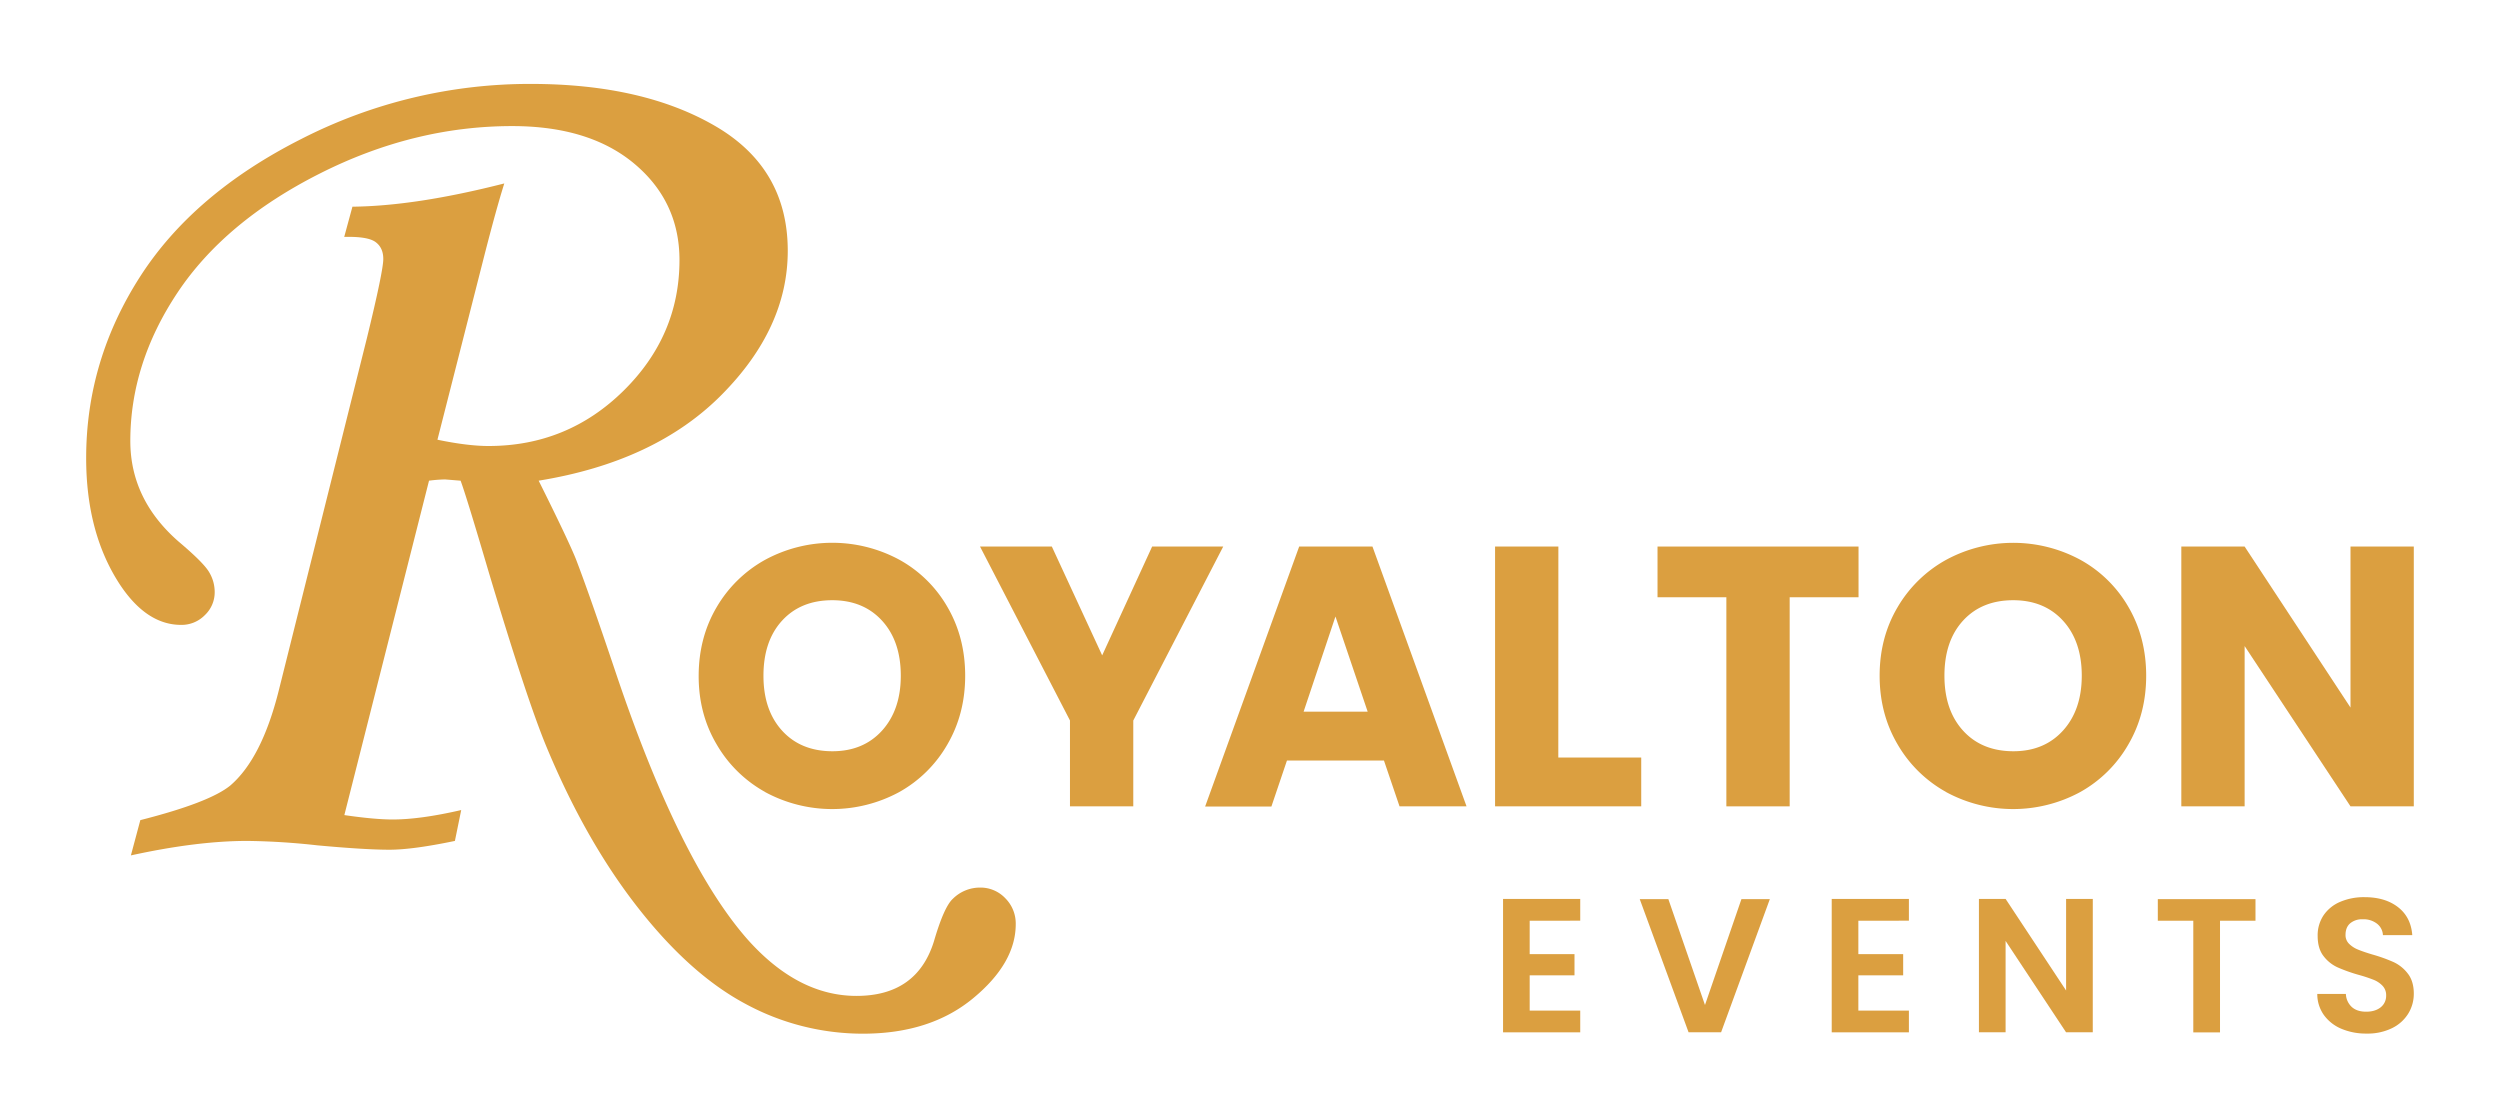 <svg xmlns="http://www.w3.org/2000/svg" id="Graphic_Element" data-name="Graphic Element" viewBox="0 0 1522.29 680.49"><defs><style>.cls-1{fill:#db9f40;}</style></defs><title>logo_Gold</title><path class="cls-1" d="M931.45,560.63V581h27.29v12.89H931.45v21.49h30.78v13.24h-47V547.39h47v13.24Z"></path><path class="cls-1" d="M1077.68,547.51,1048,628.58H1028.2l-29.73-81.07h17.42l22.3,64.46,22.19-64.46Z"></path><path class="cls-1" d="M1131.58,560.63V581h27.29v12.89h-27.29v21.49h30.78v13.24h-47V547.39h47v13.24Z"></path><path class="cls-1" d="M1274.32,628.58h-16.26l-36.82-55.64v55.64H1205V547.39h16.26l36.82,55.75V547.39h16.26Z"></path><path class="cls-1" d="M1373.4,547.51v13.12h-21.6v68h-16.27v-68h-21.6V547.51Z"></path><path class="cls-1" d="M1425.84,626.49a25.07,25.07,0,0,1-10.74-8.36,22,22,0,0,1-4.07-12.9h17.42a11.29,11.29,0,0,0,3.55,7.9q3.2,2.91,8.77,2.91t8.94-2.73a8.87,8.87,0,0,0,3.25-7.15,8.21,8.21,0,0,0-2.21-5.92,15.46,15.46,0,0,0-5.51-3.66,90.93,90.93,0,0,0-9.12-3,97.42,97.42,0,0,1-12.83-4.59,22.38,22.38,0,0,1-8.48-6.85q-3.55-4.59-3.55-12.26a21.9,21.9,0,0,1,3.6-12.54,22.93,22.93,0,0,1,10.11-8.19,36.73,36.73,0,0,1,14.87-2.85q12.54,0,20.38,6.1t8.65,17H1451a9.3,9.3,0,0,0-3.55-6.91,13.32,13.32,0,0,0-8.76-2.73,11.26,11.26,0,0,0-7.61,2.44c-1.9,1.62-2.85,4-2.85,7.08a7.33,7.33,0,0,0,2.15,5.4,16.23,16.23,0,0,0,5.34,3.49q3.19,1.34,9,3.08a94.88,94.88,0,0,1,12.89,4.64,23.22,23.22,0,0,1,8.59,7q3.6,4.65,3.6,12.2a23,23,0,0,1-3.36,12.08,23.79,23.79,0,0,1-9.88,8.88,33.6,33.6,0,0,1-15.45,3.31A38.43,38.43,0,0,1,1425.84,626.49Z"></path><path class="cls-1" d="M261.24,292.69,209.68,496.32Q228,499,239.14,499q16.81,0,41.7-5.75L277,512.05q-25.68,5.36-39.84,5.36-15,0-44.06-2.68a422.83,422.83,0,0,0-42.53-2.68q-30.65,0-70.87,8.82l5.75-21.48q42.15-10.72,54.8-21.09,19.17-16.49,29.51-57.91L223.39,206q10-41,10-48.31,0-6.92-4.79-10.36t-19-3.07l5-18.4q38.6-.39,92.48-14.16-4.62,14.58-11.91,42.94l-28.8,113.11q18.42,3.83,31.09,3.83,48,0,82.12-33.55t34.17-79.58q0-35.66-27.39-58.67t-74.5-23q-60.15,0-117.6,29.14t-86.19,72.29q-28.72,43.14-28.72,90.31,0,35.67,29.52,61.36,15,12.66,18.41,18.41a23.46,23.46,0,0,1,3.45,12.27,19.11,19.11,0,0,1-6,14,19.75,19.75,0,0,1-14.45,5.94q-20.82,0-37-24.16-20.82-31.44-20.81-77.46,0-59.05,32.6-110.06t98.75-84.37A305.51,305.51,0,0,1,323.22,51.1q68.26,0,112.36,25.69t44.1,75.93q0,47.17-40.41,87.82T328,292.69q17.61,35.3,22.6,47.55,8,20.72,24.5,69.8,38.72,115,80.11,162,30.66,34.38,66.31,34.38,36.79,0,47.15-33.17,6.12-21,11.5-25.93a23.4,23.4,0,0,1,16.48-6.86,20.78,20.78,0,0,1,15.52,6.52,21.77,21.77,0,0,1,6.33,15.73q0,23.76-26.07,45.25t-67.08,21.47a149.92,149.92,0,0,1-71.12-18q-33.93-18-65.93-58.93t-55.78-98.34q-11.86-28.75-34.83-105.46-13.77-46.79-17.22-56l-9.44-.77A89.61,89.61,0,0,0,261.24,292.69Z"></path><path class="cls-1" d="M465.89,482.25a77.46,77.46,0,0,1-29.52-29q-11-18.6-10.94-41.81t10.94-41.7a77.82,77.82,0,0,1,29.52-28.86,85.9,85.9,0,0,1,81.83,0A76.2,76.2,0,0,1,577,369.77q10.71,18.48,10.71,41.7t-10.82,41.81a76.89,76.89,0,0,1-29.3,29,85.68,85.68,0,0,1-81.72,0Zm71.24-37.42q11.37-12.63,11.38-33.36,0-21-11.38-33.48t-30.32-12.51q-19.17,0-30.55,12.4t-11.38,33.59q0,21,11.38,33.47t30.55,12.51Q525.74,457.45,537.13,444.83Z"></path><path class="cls-1" d="M744.84,332.8,690.07,438.74V491H651.52v-52.3L596.75,332.8h43.73l30.65,66.27,30.43-66.27Z"></path><path class="cls-1" d="M842.71,463.09H783.65l-9.47,28H733.83L791.09,332.8h44.63L893,491h-40.8Zm-9.92-29.76L813.18,375.4l-19.39,57.93Z"></path><path class="cls-1" d="M948.88,461.28h50.49V491h-89V332.8h38.55Z"></path><path class="cls-1" d="M1131.69,332.8v30.88h-41.93V491h-38.55V363.68h-41.92V332.8Z"></path><path class="cls-1" d="M1185,482.25a77.56,77.56,0,0,1-29.53-29q-10.93-18.6-10.93-41.81t10.93-41.7A77.92,77.92,0,0,1,1185,340.91a85.9,85.9,0,0,1,81.83,0,76.2,76.2,0,0,1,29.3,28.86q10.71,18.48,10.71,41.7T1296,453.28a76.89,76.89,0,0,1-29.3,29,85.68,85.68,0,0,1-81.72,0Zm71.23-37.42q11.38-12.63,11.39-33.36,0-21-11.39-33.48t-30.31-12.51q-19.17,0-30.55,12.4T1184,411.47q0,21,11.38,33.47t30.55,12.51Q1244.84,457.45,1256.22,444.83Z"></path><path class="cls-1" d="M1469.8,491h-38.54l-64.47-97.61V491h-38.55V332.8h38.55l64.47,98.05V332.8h38.54Z"></path></svg>